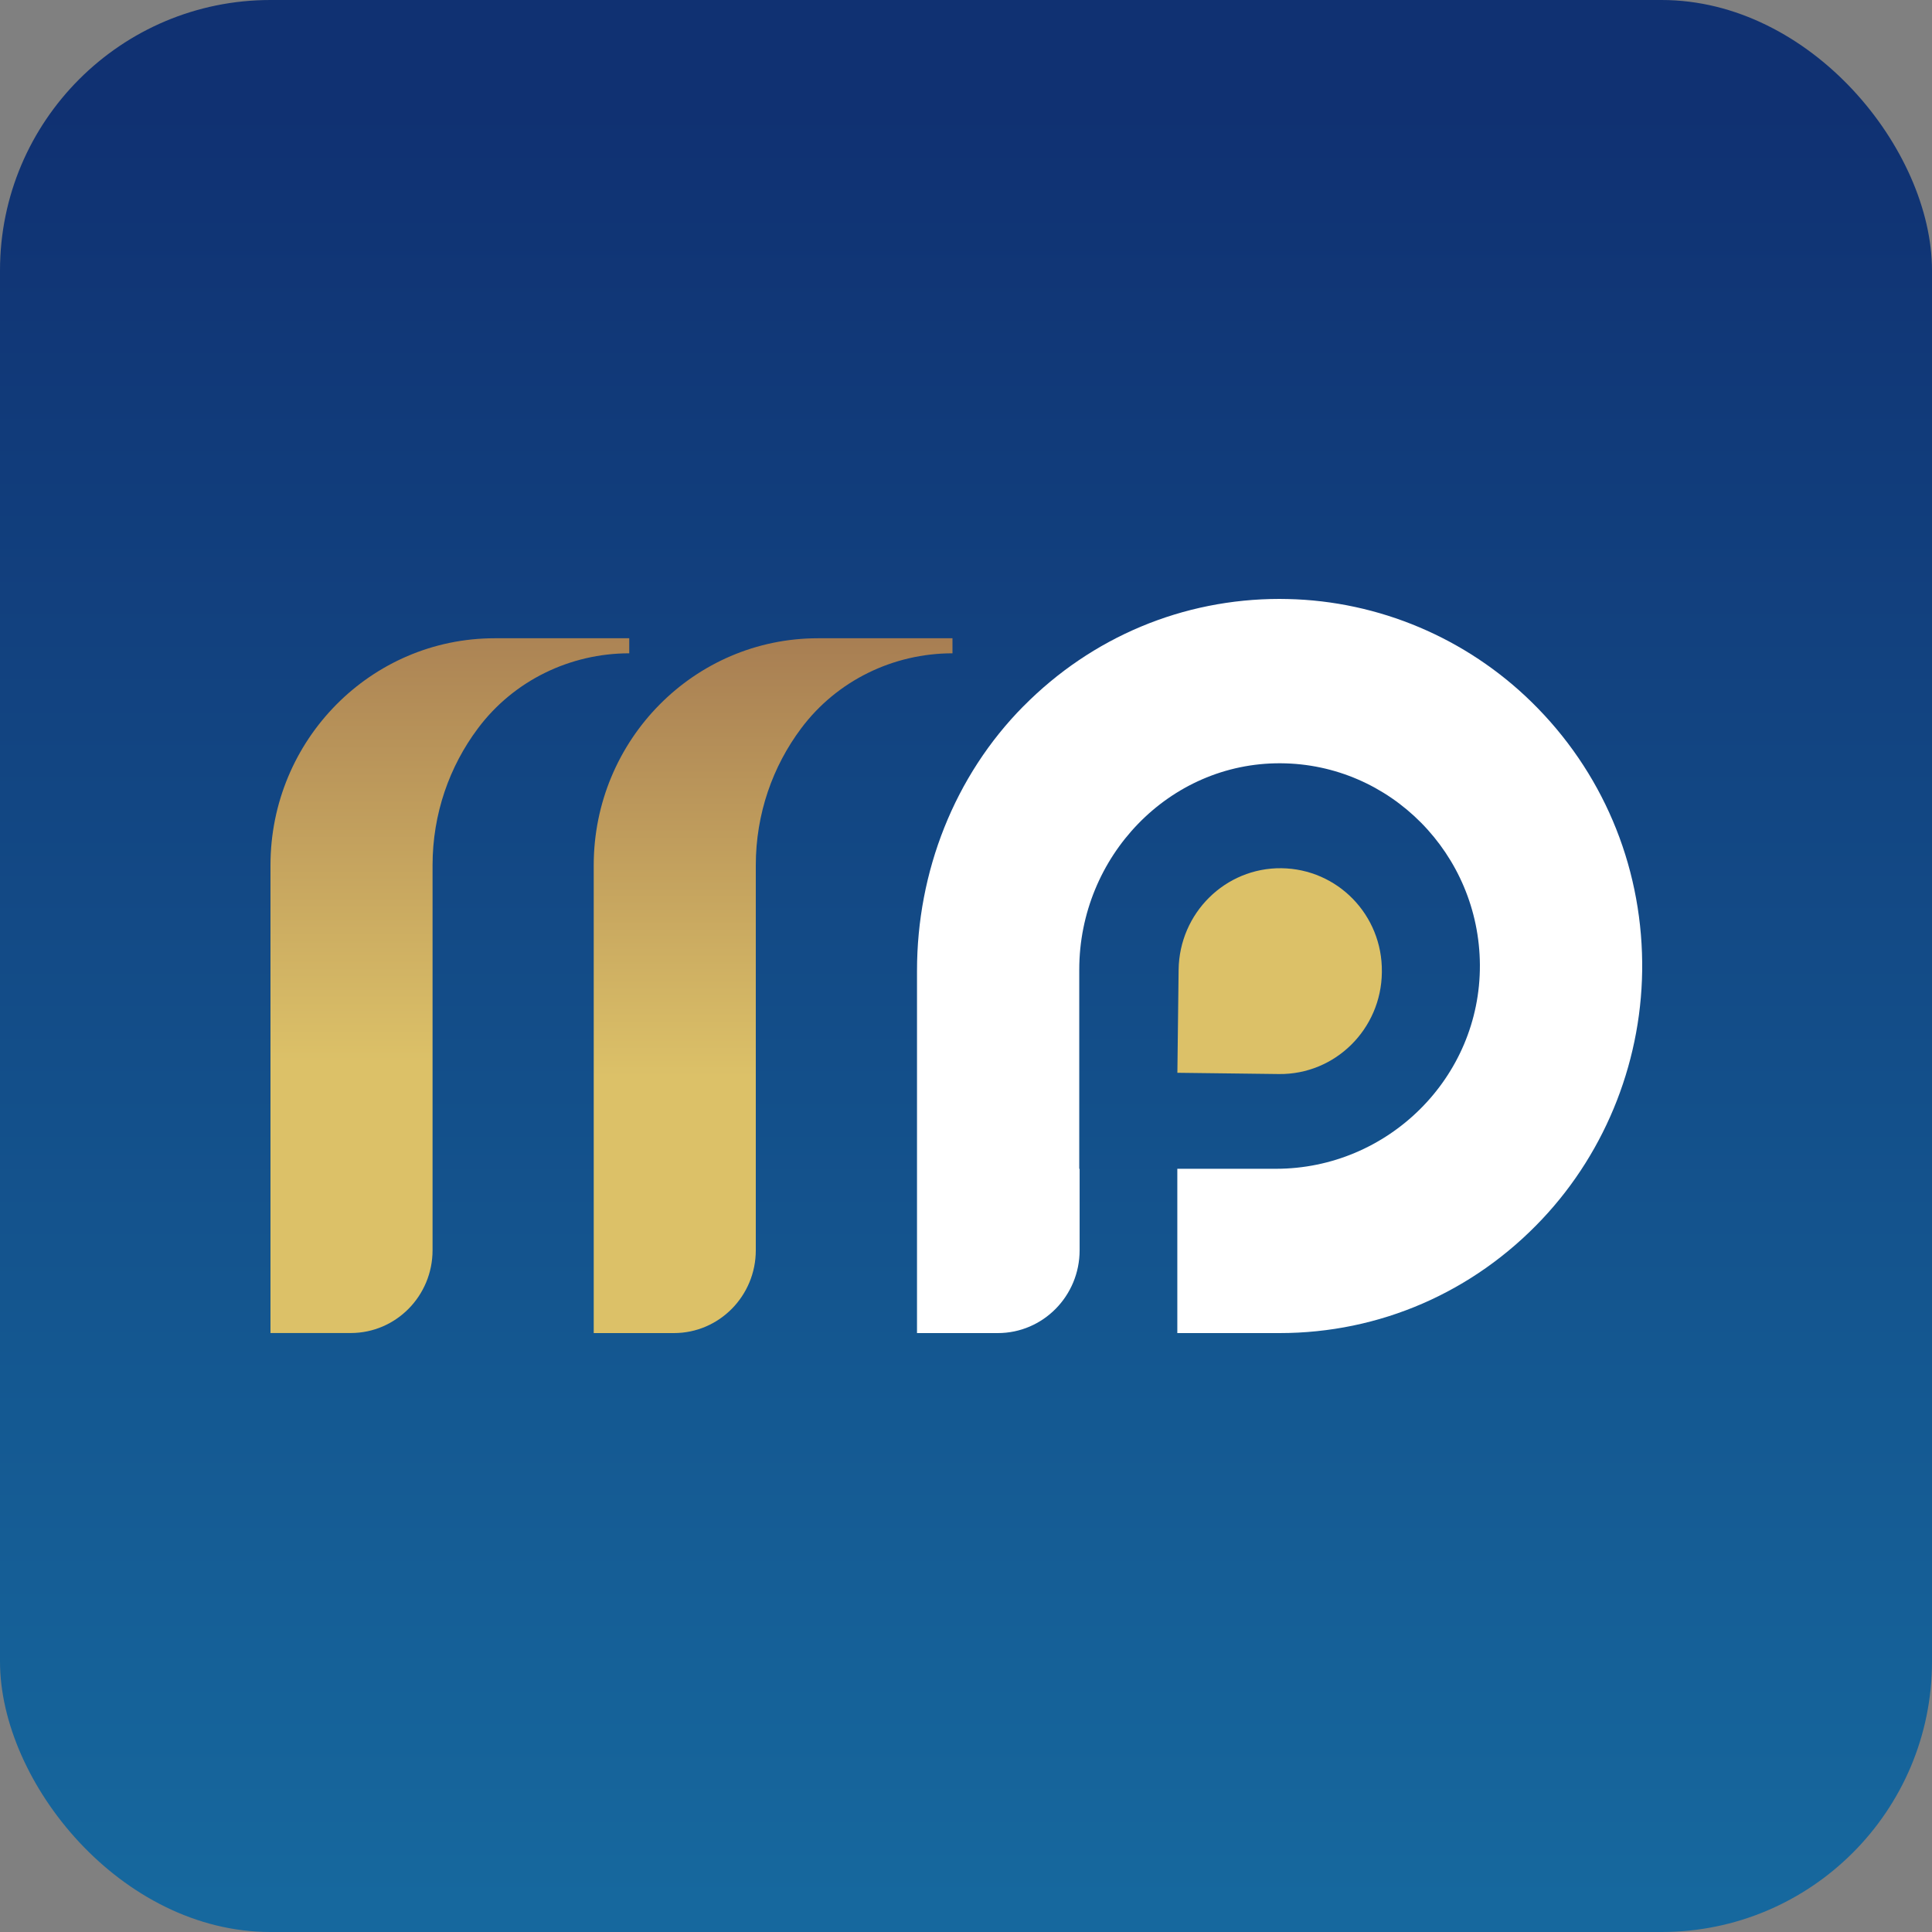 <svg xmlns="http://www.w3.org/2000/svg" width="100" height="100" viewBox="0 0 100 100" fill="none"><rect x="0" y="0" width="100" height="100" fill="#808080" stroke="none"/><rect width="100" height="100" rx="14" fill="url(#paint0_linear_93_98)"></rect><path d="M66.329 44.939C63.423 44.905 61.038 47.26 61.005 50.202L60.941 55.527L66.201 55.592C69.107 55.625 71.492 53.27 71.525 50.329V50.3C71.559 47.359 69.232 44.975 66.326 44.939" fill="#DCC168"></path><path d="M52.975 36.551C49.398 40.164 47.464 45.122 47.464 50.241V69H51.646C53.987 69 55.881 67.079 55.881 64.713V60.499H55.862V50.19C55.862 44.341 60.509 39.473 66.287 39.507C71.957 39.538 76.565 44.203 76.599 49.942C76.629 55.792 71.823 60.496 66.045 60.496H60.938V69H66.232C71.4 69 76.248 66.899 79.825 63.1C83.188 59.529 85.049 54.731 84.999 49.798C84.946 44.691 82.915 39.901 79.273 36.336C75.891 33.022 71.367 31.11 66.658 31.006C66.516 31.003 66.374 31 66.234 31C61.228 31 56.519 32.971 52.978 36.551" fill="white"></path><path d="M25.61 33.036C19.199 33.036 14 38.297 14 44.786V68.997H18.154C20.494 68.997 22.389 67.076 22.389 64.71V44.786C22.389 42.121 23.264 39.664 24.741 37.696C26.59 35.225 29.508 33.815 32.57 33.815V33.036H25.61Z" fill="url(#paint1_linear_93_98)"></path><path d="M42.34 33.036C35.93 33.036 30.731 38.297 30.731 44.789V69H34.882C37.222 69 39.12 67.079 39.12 64.713V44.786C39.12 42.121 39.995 39.664 41.471 37.696C43.321 35.225 46.238 33.815 49.3 33.815V33.036H42.34Z" fill="url(#paint2_linear_93_98)"></path><defs><linearGradient id="paint0_linear_93_98" x1="50.006" y1="98.516" x2="50.006" y2="5.626" gradientUnits="userSpaceOnUse"><stop stop-color="#16689E"></stop><stop offset="1" stop-color="#103172"></stop></linearGradient><linearGradient id="paint1_linear_93_98" x1="49.505" y1="70.195" x2="49.505" y2="30.228" gradientUnits="userSpaceOnUse"><stop stop-color="#DCC168"></stop><stop offset="0.38" stop-color="#DCC168"></stop><stop offset="1" stop-color="#A67C52"></stop></linearGradient><linearGradient id="paint2_linear_93_98" x1="40.017" y1="70.128" x2="40.017" y2="32.306" gradientUnits="userSpaceOnUse"><stop stop-color="#DCC168"></stop><stop offset="0.38" stop-color="#DCC168"></stop><stop offset="1" stop-color="#A67C52"></stop></linearGradient></defs></svg>